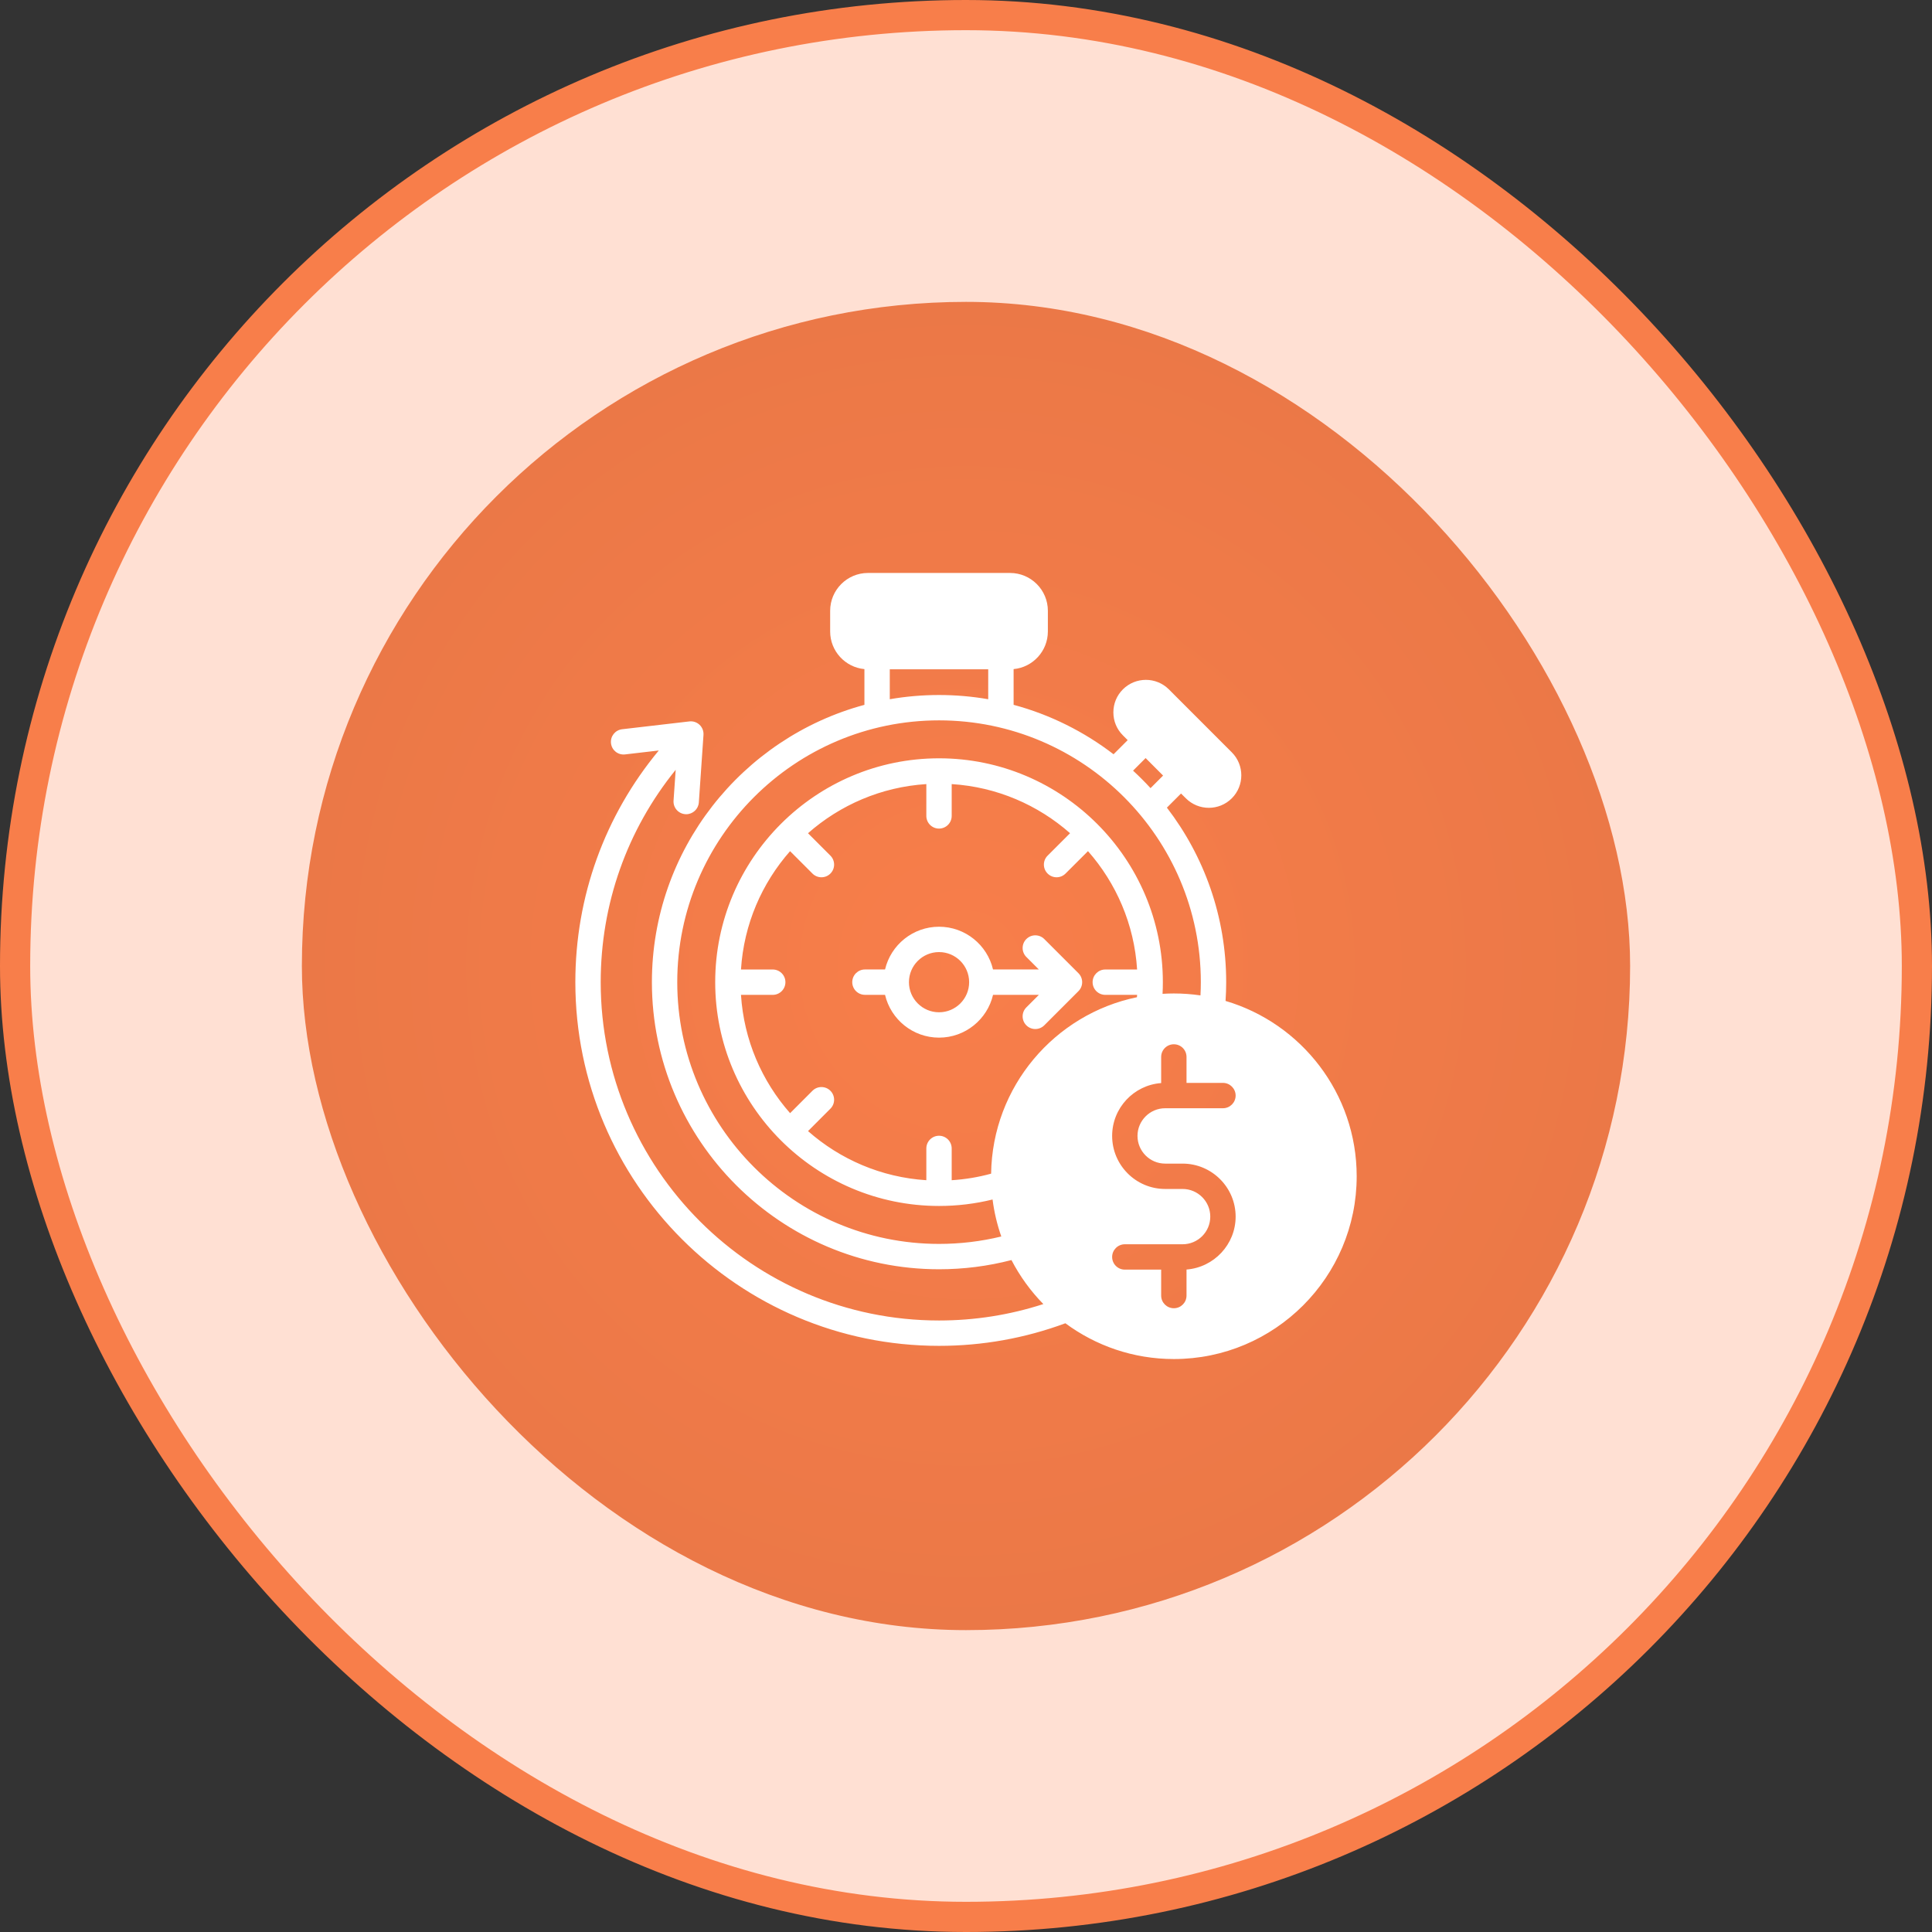 <svg width="64" height="64" viewBox="0 0 64 64" fill="none" xmlns="http://www.w3.org/2000/svg">
<rect x="0" y="0" width="64" height="64" fill="#333333" stroke="none"/>
<rect x="0.5" y="0.5" width="63" height="63" rx="31.5" fill="#FFE0D3"/>
<rect x="0.5" y="0.5" width="63" height="63" rx="31.5" stroke="#F87E4A"/>
<rect x="10" y="10" width="44" height="44" rx="22" fill="url(#paint0_radial_1796_47528)"/>
<g clip-path="url(#clip0_1796_47528)">
<path d="M34.593 31.107C34.429 30.943 34.163 30.943 33.999 31.107C33.835 31.271 33.835 31.537 33.999 31.701L34.413 32.115H32.895C32.705 31.304 31.975 30.699 31.107 30.699C30.239 30.699 29.509 31.304 29.318 32.115H28.652C28.421 32.115 28.232 32.303 28.232 32.535C28.232 32.767 28.421 32.955 28.652 32.955H29.318C29.508 33.767 30.238 34.373 31.107 34.373C31.976 34.373 32.706 33.767 32.896 32.955H34.415L33.999 33.371C33.835 33.535 33.835 33.801 33.999 33.965C34.081 34.047 34.188 34.088 34.296 34.088C34.403 34.088 34.511 34.047 34.593 33.965L35.725 32.833C35.889 32.669 35.889 32.403 35.725 32.239L34.593 31.107ZM31.107 33.533C30.557 33.533 30.11 33.086 30.11 32.536C30.11 31.986 30.557 31.539 31.107 31.539C31.657 31.539 32.104 31.986 32.104 32.536C32.104 33.086 31.657 33.533 31.107 33.533Z" fill="white"/>
<path d="M40.598 33.157C40.612 32.947 40.619 32.739 40.619 32.535C40.619 30.362 39.886 28.357 38.655 26.754L39.123 26.286L39.283 26.445C39.493 26.655 39.768 26.76 40.044 26.76C40.32 26.76 40.595 26.655 40.805 26.445C41.225 26.025 41.225 25.342 40.805 24.922L38.72 22.836C38.299 22.416 37.617 22.417 37.197 22.836C36.993 23.04 36.882 23.31 36.882 23.598C36.882 23.885 36.993 24.156 37.197 24.359L37.356 24.518L36.888 24.986C35.915 24.239 34.794 23.676 33.577 23.348V22.165C34.212 22.106 34.712 21.569 34.712 20.918V20.233C34.712 19.542 34.15 18.98 33.459 18.98H28.753C28.062 18.98 27.5 19.542 27.5 20.233V20.918C27.5 21.569 27.999 22.105 28.635 22.165V23.349C24.585 24.44 21.595 28.145 21.595 32.535C21.595 37.78 25.862 42.046 31.107 42.046C31.92 42.046 32.725 41.944 33.506 41.741C33.785 42.279 34.142 42.77 34.562 43.199C33.448 43.56 32.289 43.743 31.107 43.743C24.927 43.743 19.899 38.715 19.899 32.535C19.899 29.945 20.773 27.488 22.383 25.501L22.312 26.523C22.297 26.755 22.471 26.955 22.703 26.971C22.712 26.972 22.722 26.972 22.732 26.972C22.951 26.972 23.135 26.802 23.15 26.581L23.304 24.344C23.312 24.219 23.265 24.097 23.175 24.011C23.084 23.925 22.961 23.883 22.836 23.898L20.609 24.157C20.378 24.184 20.213 24.392 20.24 24.623C20.267 24.853 20.472 25.018 20.706 24.991L21.823 24.861C20.034 27.017 19.059 29.701 19.059 32.535C19.059 39.178 24.463 44.583 31.107 44.583C32.544 44.583 33.951 44.331 35.292 43.835C36.298 44.579 37.541 45.02 38.885 45.02C42.226 45.02 44.942 42.304 44.942 38.966C44.942 36.221 43.107 33.897 40.598 33.157ZM37.95 25.112L38.529 25.692L38.113 26.108C37.928 25.907 37.735 25.714 37.534 25.529L37.95 25.112ZM29.475 22.172H32.736V23.163C32.207 23.071 31.662 23.023 31.107 23.023C30.55 23.023 30.005 23.071 29.475 23.163V22.172ZM31.107 41.206C26.325 41.206 22.435 37.316 22.435 32.535C22.435 27.753 26.325 23.863 31.107 23.863C35.888 23.863 39.779 27.753 39.779 32.535C39.779 32.679 39.775 32.826 39.767 32.974C39.479 32.932 39.185 32.91 38.885 32.91C38.76 32.91 38.635 32.914 38.511 32.922C38.518 32.795 38.521 32.666 38.521 32.535C38.521 28.447 35.195 25.12 31.107 25.12C27.019 25.12 23.692 28.447 23.692 32.535C23.692 36.623 27.019 39.949 31.107 39.949C31.71 39.949 32.305 39.877 32.88 39.735C32.934 40.158 33.032 40.568 33.169 40.96C32.496 41.124 31.805 41.206 31.107 41.206ZM32.832 38.879C32.408 38.996 31.971 39.068 31.526 39.096V38.044C31.526 37.812 31.338 37.623 31.106 37.623C30.874 37.623 30.686 37.812 30.686 38.044V39.096C29.189 39.001 27.827 38.403 26.767 37.469L27.508 36.727C27.672 36.563 27.672 36.298 27.508 36.133C27.344 35.969 27.078 35.969 26.914 36.133L26.173 36.875C25.239 35.815 24.641 34.453 24.546 32.956H25.598C25.83 32.956 26.018 32.768 26.018 32.536C26.018 32.304 25.83 32.116 25.598 32.116H24.546C24.64 30.619 25.238 29.256 26.172 28.196L26.914 28.938C26.996 29.02 27.104 29.061 27.211 29.061C27.319 29.061 27.426 29.02 27.508 28.938C27.672 28.774 27.672 28.508 27.508 28.344L26.766 27.602C27.826 26.668 29.189 26.069 30.686 25.974V27.028C30.686 27.26 30.874 27.448 31.106 27.448C31.338 27.448 31.526 27.26 31.526 27.028V25.974C33.023 26.068 34.386 26.667 35.447 27.601L34.704 28.344C34.539 28.508 34.539 28.774 34.704 28.938C34.786 29.02 34.893 29.061 35.001 29.061C35.108 29.061 35.215 29.02 35.297 28.938L36.041 28.195C36.975 29.255 37.574 30.618 37.668 32.116H36.614C36.382 32.116 36.194 32.304 36.194 32.536C36.194 32.768 36.382 32.956 36.614 32.956H37.668C37.666 32.982 37.665 33.008 37.663 33.034C34.936 33.596 32.873 35.997 32.832 38.879ZM38.597 38.546H39.174C40.142 38.546 40.932 39.333 40.932 40.302C40.932 41.226 40.212 41.985 39.305 42.055V42.917C39.305 43.15 39.118 43.337 38.885 43.337C38.653 43.337 38.465 43.15 38.465 42.917V42.058H37.261C37.029 42.058 36.841 41.87 36.841 41.638C36.841 41.408 37.029 41.218 37.261 41.218H39.174C39.681 41.218 40.092 40.809 40.092 40.302C40.092 39.798 39.681 39.386 39.174 39.386H38.597C37.628 39.386 36.841 38.597 36.841 37.628C36.841 36.704 37.558 35.945 38.465 35.878V35.013C38.465 34.78 38.653 34.593 38.885 34.593C39.118 34.593 39.305 34.78 39.305 35.013V35.872H40.512C40.742 35.872 40.932 36.06 40.932 36.292C40.932 36.525 40.742 36.712 40.512 36.712H38.597C38.093 36.712 37.681 37.124 37.681 37.628C37.681 38.135 38.093 38.546 38.597 38.546Z" fill="white"/>
</g>
<defs>
<radialGradient id="paint0_radial_1796_47528" cx="0" cy="0" r="1" gradientUnits="userSpaceOnUse" gradientTransform="translate(32 32) rotate(90) scale(22)">
<stop stop-color="#F87E4A"/>
<stop offset="1" stop-color="#EB7847"/>
</radialGradient>
<clipPath id="clip0_1796_47528">
<rect width="28" height="28" fill="white" transform="translate(18 18)"/>
</clipPath>
</defs>
</svg>
